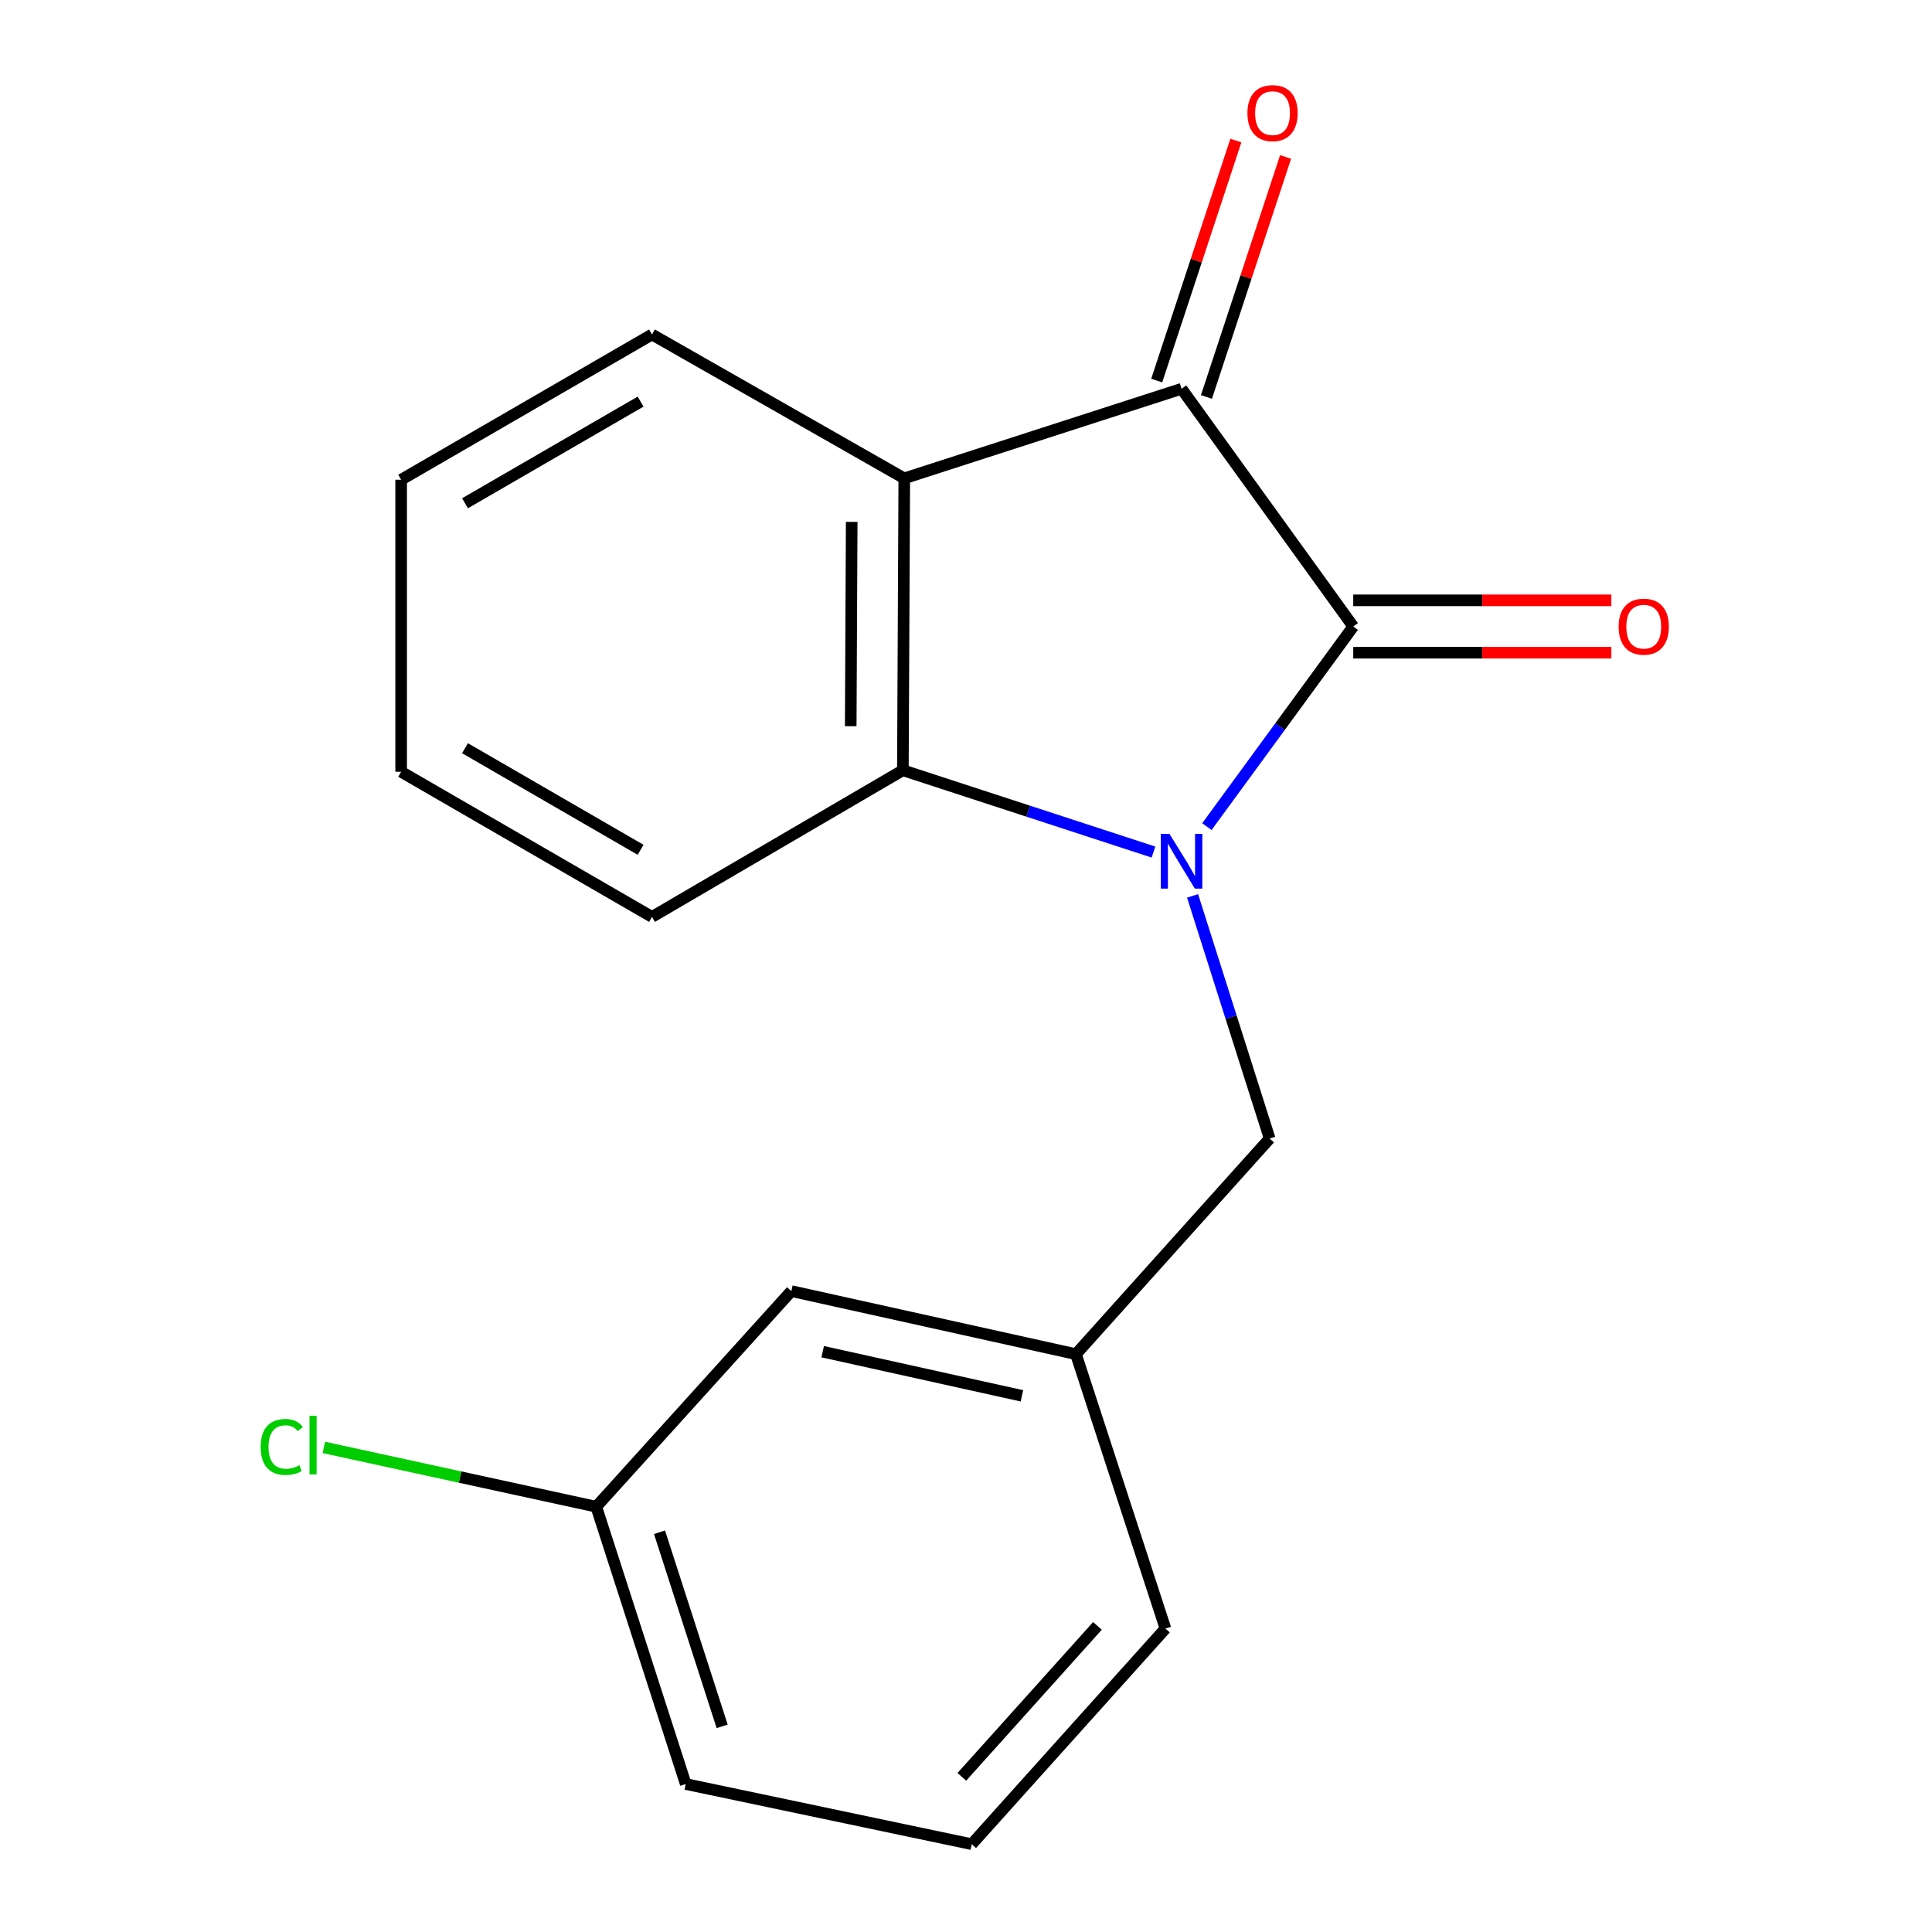 <?xml version='1.0' encoding='iso-8859-1'?>
<svg version='1.1' baseProfile='full'
              xmlns='http://www.w3.org/2000/svg'
                      xmlns:rdkit='http://www.rdkit.org/xml'
                      xmlns:xlink='http://www.w3.org/1999/xlink'
                  xml:space='preserve'
width='1000px' height='1000px' viewBox='0 0 1000 1000'>
<!-- END OF HEADER -->
<rect style='opacity:1.0;fill:#FFFFFF;stroke:none' width='1000' height='1000' x='0' y='0'> </rect>
<path class='bond-0' d='M 624.686,427.858 L 662.56,376.069' style='fill:none;fill-rule:evenodd;stroke:#0000FF;stroke-width:6px;stroke-linecap:butt;stroke-linejoin:miter;stroke-opacity:1' />
<path class='bond-0' d='M 662.56,376.069 L 700.434,324.281' style='fill:none;fill-rule:evenodd;stroke:#000000;stroke-width:6px;stroke-linecap:butt;stroke-linejoin:miter;stroke-opacity:1' />
<path class='bond-3' d='M 597.045,441.035 L 532.186,419.858' style='fill:none;fill-rule:evenodd;stroke:#0000FF;stroke-width:6px;stroke-linecap:butt;stroke-linejoin:miter;stroke-opacity:1' />
<path class='bond-3' d='M 532.186,419.858 L 467.327,398.681' style='fill:none;fill-rule:evenodd;stroke:#000000;stroke-width:6px;stroke-linecap:butt;stroke-linejoin:miter;stroke-opacity:1' />
<path class='bond-4' d='M 617.273,463.706 L 637.223,526.507' style='fill:none;fill-rule:evenodd;stroke:#0000FF;stroke-width:6px;stroke-linecap:butt;stroke-linejoin:miter;stroke-opacity:1' />
<path class='bond-4' d='M 637.223,526.507 L 657.173,589.309' style='fill:none;fill-rule:evenodd;stroke:#000000;stroke-width:6px;stroke-linecap:butt;stroke-linejoin:miter;stroke-opacity:1' />
<path class='bond-1' d='M 700.434,324.281 L 611.579,201.231' style='fill:none;fill-rule:evenodd;stroke:#000000;stroke-width:6px;stroke-linecap:butt;stroke-linejoin:miter;stroke-opacity:1' />
<path class='bond-5' d='M 700.434,337.833 L 767.236,337.833' style='fill:none;fill-rule:evenodd;stroke:#000000;stroke-width:6px;stroke-linecap:butt;stroke-linejoin:miter;stroke-opacity:1' />
<path class='bond-5' d='M 767.236,337.833 L 834.039,337.833' style='fill:none;fill-rule:evenodd;stroke:#FF0000;stroke-width:6px;stroke-linecap:butt;stroke-linejoin:miter;stroke-opacity:1' />
<path class='bond-5' d='M 700.434,310.729 L 767.236,310.729' style='fill:none;fill-rule:evenodd;stroke:#000000;stroke-width:6px;stroke-linecap:butt;stroke-linejoin:miter;stroke-opacity:1' />
<path class='bond-5' d='M 767.236,310.729 L 834.039,310.729' style='fill:none;fill-rule:evenodd;stroke:#FF0000;stroke-width:6px;stroke-linecap:butt;stroke-linejoin:miter;stroke-opacity:1' />
<path class='bond-6' d='M 624.449,205.476 L 644.937,143.354' style='fill:none;fill-rule:evenodd;stroke:#000000;stroke-width:6px;stroke-linecap:butt;stroke-linejoin:miter;stroke-opacity:1' />
<path class='bond-6' d='M 644.937,143.354 L 665.426,81.233' style='fill:none;fill-rule:evenodd;stroke:#FF0000;stroke-width:6px;stroke-linecap:butt;stroke-linejoin:miter;stroke-opacity:1' />
<path class='bond-6' d='M 598.709,196.986 L 619.198,134.865' style='fill:none;fill-rule:evenodd;stroke:#000000;stroke-width:6px;stroke-linecap:butt;stroke-linejoin:miter;stroke-opacity:1' />
<path class='bond-6' d='M 619.198,134.865 L 639.686,72.743' style='fill:none;fill-rule:evenodd;stroke:#FF0000;stroke-width:6px;stroke-linecap:butt;stroke-linejoin:miter;stroke-opacity:1' />
<path class='bond-18' d='M 611.579,201.231 L 468.05,247.593' style='fill:none;fill-rule:evenodd;stroke:#000000;stroke-width:6px;stroke-linecap:butt;stroke-linejoin:miter;stroke-opacity:1' />
<path class='bond-2' d='M 468.05,247.593 L 467.327,398.681' style='fill:none;fill-rule:evenodd;stroke:#000000;stroke-width:6px;stroke-linecap:butt;stroke-linejoin:miter;stroke-opacity:1' />
<path class='bond-2' d='M 440.839,270.127 L 440.333,375.888' style='fill:none;fill-rule:evenodd;stroke:#000000;stroke-width:6px;stroke-linecap:butt;stroke-linejoin:miter;stroke-opacity:1' />
<path class='bond-10' d='M 468.05,247.593 L 337.471,173.133' style='fill:none;fill-rule:evenodd;stroke:#000000;stroke-width:6px;stroke-linecap:butt;stroke-linejoin:miter;stroke-opacity:1' />
<path class='bond-12' d='M 467.327,398.681 L 337.471,474.586' style='fill:none;fill-rule:evenodd;stroke:#000000;stroke-width:6px;stroke-linecap:butt;stroke-linejoin:miter;stroke-opacity:1' />
<path class='bond-7' d='M 657.173,589.309 L 556.905,700.916' style='fill:none;fill-rule:evenodd;stroke:#000000;stroke-width:6px;stroke-linecap:butt;stroke-linejoin:miter;stroke-opacity:1' />
<path class='bond-8' d='M 556.905,700.916 L 409.597,668.271' style='fill:none;fill-rule:evenodd;stroke:#000000;stroke-width:6px;stroke-linecap:butt;stroke-linejoin:miter;stroke-opacity:1' />
<path class='bond-8' d='M 528.945,722.481 L 425.829,699.629' style='fill:none;fill-rule:evenodd;stroke:#000000;stroke-width:6px;stroke-linecap:butt;stroke-linejoin:miter;stroke-opacity:1' />
<path class='bond-14' d='M 556.905,700.916 L 603.237,842.939' style='fill:none;fill-rule:evenodd;stroke:#000000;stroke-width:6px;stroke-linecap:butt;stroke-linejoin:miter;stroke-opacity:1' />
<path class='bond-9' d='M 409.597,668.271 L 308.621,779.878' style='fill:none;fill-rule:evenodd;stroke:#000000;stroke-width:6px;stroke-linecap:butt;stroke-linejoin:miter;stroke-opacity:1' />
<path class='bond-11' d='M 308.621,779.878 L 238.123,764.525' style='fill:none;fill-rule:evenodd;stroke:#000000;stroke-width:6px;stroke-linecap:butt;stroke-linejoin:miter;stroke-opacity:1' />
<path class='bond-11' d='M 238.123,764.525 L 167.626,749.173' style='fill:none;fill-rule:evenodd;stroke:#00CC00;stroke-width:6px;stroke-linecap:butt;stroke-linejoin:miter;stroke-opacity:1' />
<path class='bond-20' d='M 308.621,779.878 L 354.938,923.406' style='fill:none;fill-rule:evenodd;stroke:#000000;stroke-width:6px;stroke-linecap:butt;stroke-linejoin:miter;stroke-opacity:1' />
<path class='bond-20' d='M 341.362,793.083 L 373.784,893.553' style='fill:none;fill-rule:evenodd;stroke:#000000;stroke-width:6px;stroke-linecap:butt;stroke-linejoin:miter;stroke-opacity:1' />
<path class='bond-19' d='M 337.471,173.133 L 207.63,248.316' style='fill:none;fill-rule:evenodd;stroke:#000000;stroke-width:6px;stroke-linecap:butt;stroke-linejoin:miter;stroke-opacity:1' />
<path class='bond-19' d='M 331.576,207.866 L 240.687,260.494' style='fill:none;fill-rule:evenodd;stroke:#000000;stroke-width:6px;stroke-linecap:butt;stroke-linejoin:miter;stroke-opacity:1' />
<path class='bond-17' d='M 337.471,474.586 L 207.63,399.464' style='fill:none;fill-rule:evenodd;stroke:#000000;stroke-width:6px;stroke-linecap:butt;stroke-linejoin:miter;stroke-opacity:1' />
<path class='bond-17' d='M 331.568,439.857 L 240.679,387.272' style='fill:none;fill-rule:evenodd;stroke:#000000;stroke-width:6px;stroke-linecap:butt;stroke-linejoin:miter;stroke-opacity:1' />
<path class='bond-13' d='M 502.969,954.545 L 603.237,842.939' style='fill:none;fill-rule:evenodd;stroke:#000000;stroke-width:6px;stroke-linecap:butt;stroke-linejoin:miter;stroke-opacity:1' />
<path class='bond-13' d='M 497.847,919.691 L 568.035,841.566' style='fill:none;fill-rule:evenodd;stroke:#000000;stroke-width:6px;stroke-linecap:butt;stroke-linejoin:miter;stroke-opacity:1' />
<path class='bond-15' d='M 502.969,954.545 L 354.938,923.406' style='fill:none;fill-rule:evenodd;stroke:#000000;stroke-width:6px;stroke-linecap:butt;stroke-linejoin:miter;stroke-opacity:1' />
<path class='bond-16' d='M 207.63,248.316 L 207.63,399.464' style='fill:none;fill-rule:evenodd;stroke:#000000;stroke-width:6px;stroke-linecap:butt;stroke-linejoin:miter;stroke-opacity:1' />
<path  class='atom-0' d='M 605.319 431.621
L 614.599 446.621
Q 615.519 448.101, 616.999 450.781
Q 618.479 453.461, 618.559 453.621
L 618.559 431.621
L 622.319 431.621
L 622.319 459.941
L 618.439 459.941
L 608.479 443.541
Q 607.319 441.621, 606.079 439.421
Q 604.879 437.221, 604.519 436.541
L 604.519 459.941
L 600.839 459.941
L 600.839 431.621
L 605.319 431.621
' fill='#0000FF'/>
<path  class='atom-6' d='M 837.798 324.361
Q 837.798 317.561, 841.158 313.761
Q 844.518 309.961, 850.798 309.961
Q 857.078 309.961, 860.438 313.761
Q 863.798 317.561, 863.798 324.361
Q 863.798 331.241, 860.398 335.161
Q 856.998 339.041, 850.798 339.041
Q 844.558 339.041, 841.158 335.161
Q 837.798 331.281, 837.798 324.361
M 850.798 335.841
Q 855.118 335.841, 857.438 332.961
Q 859.798 330.041, 859.798 324.361
Q 859.798 318.801, 857.438 316.001
Q 855.118 313.161, 850.798 313.161
Q 846.478 313.161, 844.118 315.961
Q 841.798 318.761, 841.798 324.361
Q 841.798 330.081, 844.118 332.961
Q 846.478 335.841, 850.798 335.841
' fill='#FF0000'/>
<path  class='atom-7' d='M 645.664 58.55
Q 645.664 51.75, 649.024 47.95
Q 652.384 44.15, 658.664 44.15
Q 664.944 44.15, 668.304 47.95
Q 671.664 51.75, 671.664 58.55
Q 671.664 65.43, 668.264 69.35
Q 664.864 73.23, 658.664 73.23
Q 652.424 73.23, 649.024 69.35
Q 645.664 65.47, 645.664 58.55
M 658.664 70.03
Q 662.984 70.03, 665.304 67.15
Q 667.664 64.23, 667.664 58.55
Q 667.664 52.99, 665.304 50.19
Q 662.984 47.35, 658.664 47.35
Q 654.344 47.35, 651.984 50.15
Q 649.664 52.95, 649.664 58.55
Q 649.664 64.27, 651.984 67.15
Q 654.344 70.03, 658.664 70.03
' fill='#FF0000'/>
<path  class='atom-12' d='M 134.915 748.936
Q 134.915 741.896, 138.195 738.216
Q 141.515 734.496, 147.795 734.496
Q 153.635 734.496, 156.755 738.616
L 154.115 740.776
Q 151.835 737.776, 147.795 737.776
Q 143.515 737.776, 141.235 740.656
Q 138.995 743.496, 138.995 748.936
Q 138.995 754.536, 141.315 757.416
Q 143.675 760.296, 148.235 760.296
Q 151.355 760.296, 154.995 758.416
L 156.115 761.416
Q 154.635 762.376, 152.395 762.936
Q 150.155 763.496, 147.675 763.496
Q 141.515 763.496, 138.195 759.736
Q 134.915 755.976, 134.915 748.936
' fill='#00CC00'/>
<path  class='atom-12' d='M 160.195 732.776
L 163.875 732.776
L 163.875 763.136
L 160.195 763.136
L 160.195 732.776
' fill='#00CC00'/>
</svg>
